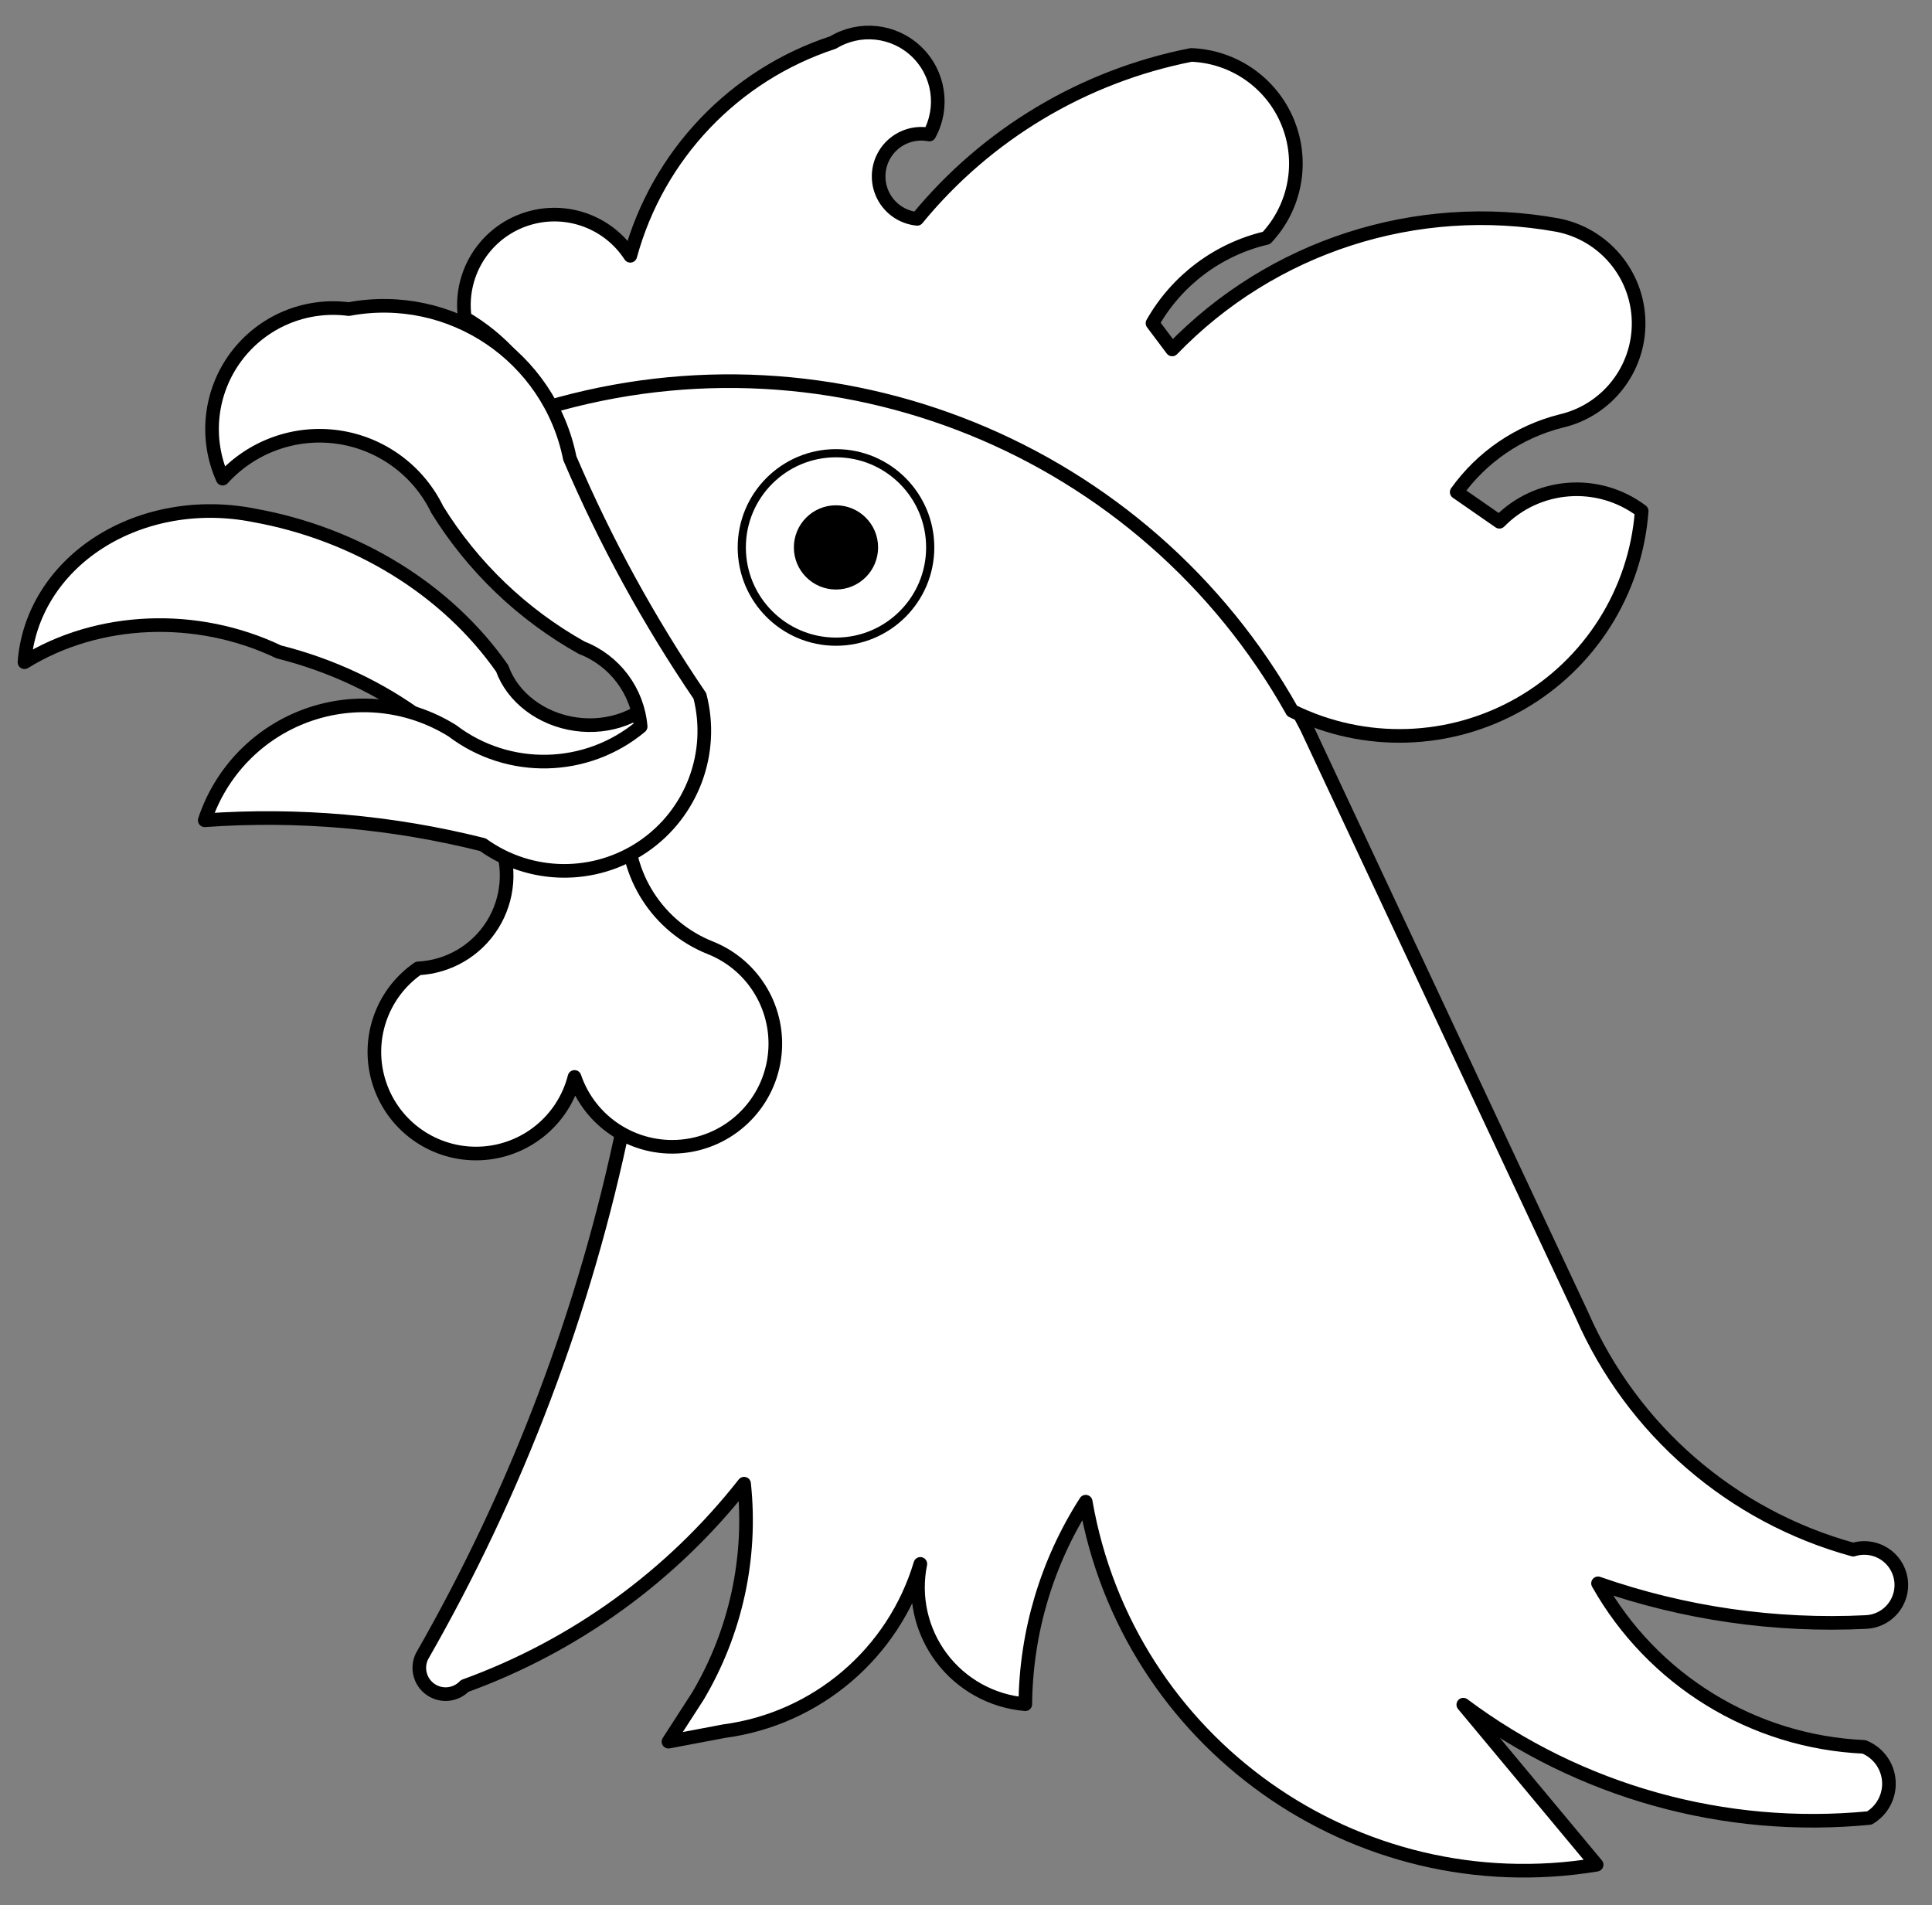 <?xml version="1.0" encoding="UTF-8" standalone="no"?>
<!DOCTYPE svg PUBLIC "-//W3C//DTD SVG 1.1//EN" "http://www.w3.org/Graphics/SVG/1.1/DTD/svg11.dtd">
<svg xmlns:xl="http://www.w3.org/1999/xlink" xmlns="http://www.w3.org/2000/svg" xmlns:dc="http://purl.org/dc/elements/1.1/" version="1.1" viewBox="40.5 99 283.5 279.537" width="283.5" height="279.537">
  <rect x="40.5" y="99" width="283.5" height="279.537" fill="#808080" stroke="none"/>
  <defs>
    <clipPath id="artboard_clip_path">
      <path d="M 40.5 99 L 324 99 L 324 356.499 L 324 378.537 L 40.5 378.537 Z"/>
    </clipPath>
  </defs>
  <g id="Cock_s_Head_Erased_(1)" stroke="none" stroke-opacity="1" fill-opacity="1" stroke-dasharray="none" fill="none">
    <title>Cock&apos;s Head Erased (1)</title>
    <g id="Cock_s_Head_Erased_(1)_Layer_2" clip-path="url(#artboard_clip_path)">
      <title>Layer 2</title>
      <g id="Group_718">
        <g id="Graphic_717">
          <title>path18</title>
          <path d="M 122.096 157.774 C 165.569 145.41 211.716 165.525 232.249 205.788 L 272.639 291.96 C 280.022 308.861 294.653 321.517 312.441 326.389 C 314.45 325.761 316.64 326.349 318.065 327.897 C 319.489 329.446 319.892 331.678 319.099 333.627 C 318.306 335.576 316.459 336.892 314.358 337.006 C 300.993 337.67 287.626 335.744 274.992 331.333 C 282.992 345.526 297.741 354.594 314.017 355.325 C 316.082 356.151 317.497 358.08 317.666 360.298 C 317.834 362.516 316.727 364.636 314.81 365.765 C 293.57 367.839 272.32 361.908 255.223 349.135 L 274.788 372.621 C 239.412 378.451 205.949 354.675 199.814 319.351 C 194.12 328.223 191.048 338.524 190.952 349.066 C 186.058 348.65 181.574 346.162 178.631 342.228 C 175.689 338.295 174.568 333.291 175.551 328.478 C 171.614 341.611 160.343 351.216 146.752 353.022 L 138.59 354.565 L 142.913 347.872 C 148.472 338.486 150.848 327.555 149.686 316.708 C 139.068 330.244 124.864 340.527 108.689 346.388 C 107.377 347.77 105.254 347.988 103.688 346.902 C 102.123 345.815 101.585 343.749 102.421 342.038 C 116.395 317.653 126.406 291.203 132.082 263.678 L 122.822 216.415 C 128.17 217.232 133.471 214.686 136.176 210 C 138.88 205.315 138.434 199.451 135.051 195.229 L 114.686 169.33 Z" fill="#FFFFFF"/>
          <path d="M 122.096 157.774 C 165.569 145.41 211.716 165.525 232.249 205.788 L 272.639 291.96 C 280.022 308.861 294.653 321.517 312.441 326.389 C 314.45 325.761 316.64 326.349 318.065 327.897 C 319.489 329.446 319.892 331.678 319.099 333.627 C 318.306 335.576 316.459 336.892 314.358 337.006 C 300.993 337.67 287.626 335.744 274.992 331.333 C 282.992 345.526 297.741 354.594 314.017 355.325 C 316.082 356.151 317.497 358.08 317.666 360.298 C 317.834 362.516 316.727 364.636 314.81 365.765 C 293.57 367.839 272.32 361.908 255.223 349.135 L 274.788 372.621 C 239.412 378.451 205.949 354.675 199.814 319.351 C 194.12 328.223 191.048 338.524 190.952 349.066 C 186.058 348.65 181.574 346.162 178.631 342.228 C 175.689 338.295 174.568 333.291 175.551 328.478 C 171.614 341.611 160.343 351.216 146.752 353.022 L 138.59 354.565 L 142.913 347.872 C 148.472 338.486 150.848 327.555 149.686 316.708 C 139.068 330.244 124.864 340.527 108.689 346.388 C 107.377 347.77 105.254 347.988 103.688 346.902 C 102.123 345.815 101.585 343.749 102.421 342.038 C 116.395 317.653 126.406 291.203 132.082 263.678 L 122.822 216.415 C 128.17 217.232 133.471 214.686 136.176 210 C 138.88 205.315 138.434 199.451 135.051 195.229 L 114.686 169.33 Z" stroke="black" stroke-linecap="round" stroke-linejoin="round" stroke-width="2"/>
        </g>
        <g id="Graphic_716">
          <title>path23</title>
          <path d="M 108.709 145.658 C 107.823 139.488 111.348 133.533 117.182 131.341 C 123.017 129.148 129.591 131.308 132.988 136.533 C 137.018 121.763 148.197 110.004 162.745 105.234 C 166.659 102.862 171.677 103.412 174.984 106.576 C 178.291 109.739 179.064 114.728 176.868 118.743 C 174.605 118.307 172.285 119.15 170.83 120.939 C 169.376 122.728 169.024 125.172 169.914 127.299 C 170.804 129.425 172.792 130.89 175.086 131.11 C 185.288 118.669 199.502 110.166 215.289 107.061 C 221.537 107.29 227.076 111.15 229.455 116.932 C 231.835 122.714 230.617 129.354 226.34 133.915 C 219.264 135.569 213.2 140.105 209.616 146.427 L 212.508 150.275 C 227.129 135.119 248.357 128.273 269.077 132.031 C 275.89 133.367 280.839 139.286 280.948 146.227 C 281.057 153.169 276.296 159.24 269.529 160.79 C 263.367 162.351 257.956 166.043 254.255 171.212 L 260.522 175.562 C 266.096 169.862 275.035 169.189 281.399 173.99 C 280.518 185.801 273.829 196.402 263.548 202.282 C 253.267 208.161 240.737 208.55 230.111 203.32 C 208.474 164.737 163.008 146.273 120.596 158.845 C 118.094 153.325 113.941 148.717 108.709 145.658 Z" fill="#FFFFFF"/>
          <path d="M 108.709 145.658 C 107.823 139.488 111.348 133.533 117.182 131.341 C 123.017 129.148 129.591 131.308 132.988 136.533 C 137.018 121.763 148.197 110.004 162.745 105.234 C 166.659 102.862 171.677 103.412 174.984 106.576 C 178.291 109.739 179.064 114.728 176.868 118.743 C 174.605 118.307 172.285 119.15 170.83 120.939 C 169.376 122.728 169.024 125.172 169.914 127.299 C 170.804 129.425 172.792 130.89 175.086 131.11 C 185.288 118.669 199.502 110.166 215.289 107.061 C 221.537 107.29 227.076 111.15 229.455 116.932 C 231.835 122.714 230.617 129.354 226.34 133.915 C 219.264 135.569 213.2 140.105 209.616 146.427 L 212.508 150.275 C 227.129 135.119 248.357 128.273 269.077 132.031 C 275.89 133.367 280.839 139.286 280.948 146.227 C 281.057 153.169 276.296 159.24 269.529 160.79 C 263.367 162.351 257.956 166.043 254.255 171.212 L 260.522 175.562 C 266.096 169.862 275.035 169.189 281.399 173.99 C 280.518 185.801 273.829 196.402 263.548 202.282 C 253.267 208.161 240.737 208.55 230.111 203.32 C 208.474 164.737 163.008 146.273 120.596 158.845 C 118.094 153.325 113.941 148.717 108.709 145.658 Z" stroke="black" stroke-linecap="round" stroke-linejoin="round" stroke-width="2"/>
        </g>
        <g id="Graphic_715">
          <title>path28</title>
          <path d="M 113.761 222.143 C 115.503 226.25 115.126 230.949 112.753 234.726 C 110.38 238.503 106.31 240.881 101.854 241.094 C 96.412 244.866 94.11 251.775 96.2 258.058 C 98.29 264.34 104.272 268.493 110.889 268.254 C 117.506 268.015 123.173 263.442 124.805 257.024 C 127.062 263.645 133.562 267.856 140.527 267.212 C 147.492 266.567 153.108 261.235 154.113 254.312 C 155.117 247.39 151.248 240.681 144.753 238.084 C 137.041 235.027 132.138 227.393 132.567 219.108 C 126.19 216.85 119.103 217.994 113.761 222.143 Z" fill="#FFFFFF"/>
          <path d="M 113.761 222.143 C 115.503 226.25 115.126 230.949 112.753 234.726 C 110.38 238.503 106.31 240.881 101.854 241.094 C 96.412 244.866 94.11 251.775 96.2 258.058 C 98.29 264.34 104.272 268.493 110.889 268.254 C 117.506 268.015 123.173 263.442 124.805 257.024 C 127.062 263.645 133.562 267.856 140.527 267.212 C 147.492 266.567 153.108 261.235 154.113 254.312 C 155.117 247.39 151.248 240.681 144.753 238.084 C 137.041 235.027 132.138 227.393 132.567 219.108 C 126.19 216.85 119.103 217.994 113.761 222.143 Z" stroke="black" stroke-linecap="round" stroke-linejoin="round" stroke-width="2"/>
        </g>
        <g id="Graphic_714">
          <title>path33</title>
          <path d="M 137.55 200.448 C 134.886 204.101 129.958 205.979 124.934 205.255 C 119.911 204.532 115.714 201.339 114.189 197.082 C 106.083 185.487 92.777 177.296 77.67 174.6 C 69.674 173.032 61.429 174.493 55.013 178.615 C 48.596 182.737 44.621 189.126 44.09 196.172 C 54.892 189.497 69.362 188.909 81.407 194.655 C 89.132 196.593 96.337 199.986 102.499 204.589 C 106.577 210.605 114.381 213.966 122.142 213.05 C 129.903 212.133 136.025 207.126 137.55 200.448 Z" fill="#FFFFFF"/>
          <path d="M 137.55 200.448 C 134.886 204.101 129.958 205.979 124.934 205.255 C 119.911 204.532 115.714 201.339 114.189 197.082 C 106.083 185.487 92.777 177.296 77.67 174.6 C 69.674 173.032 61.429 174.493 55.013 178.615 C 48.596 182.737 44.621 189.126 44.09 196.172 C 54.892 189.497 69.362 188.909 81.407 194.655 C 89.132 196.593 96.337 199.986 102.499 204.589 C 106.577 210.605 114.381 213.966 122.142 213.05 C 129.903 212.133 136.025 207.126 137.55 200.448 Z" stroke="black" stroke-linecap="round" stroke-linejoin="round" stroke-width="2"/>
        </g>
        <g id="Graphic_713">
          <title>path38</title>
          <path d="M 143.2 201.123 C 135.724 190.138 129.332 178.453 124.114 166.232 C 121.107 151.295 106.655 141.547 91.679 144.355 C 85.299 143.519 78.966 146.2 75.126 151.363 C 71.285 156.526 70.538 163.362 73.173 169.233 C 77.459 164.511 83.81 162.227 90.122 163.136 C 96.433 164.046 101.881 168.03 104.66 173.77 C 109.891 182.215 117.183 189.191 125.852 194.043 C 130.713 195.927 134.074 200.42 134.509 205.616 C 126.565 212.231 115.106 212.486 106.876 206.23 C 100.481 202.24 92.608 201.407 85.52 203.97 C 78.431 206.532 72.911 212.206 70.545 219.363 C 84.249 218.383 98.022 219.592 111.346 222.944 C 118.369 227.977 127.79 228.077 134.918 223.194 C 142.046 218.311 145.356 209.49 143.2 201.123 Z" fill="#FFFFFF"/>
          <path d="M 143.2 201.123 C 135.724 190.138 129.332 178.453 124.114 166.232 C 121.107 151.295 106.655 141.547 91.679 144.355 C 85.299 143.519 78.966 146.2 75.126 151.363 C 71.285 156.526 70.538 163.362 73.173 169.233 C 77.459 164.511 83.81 162.227 90.122 163.136 C 96.433 164.046 101.881 168.03 104.66 173.77 C 109.891 182.215 117.183 189.191 125.852 194.043 C 130.713 195.927 134.074 200.42 134.509 205.616 C 126.565 212.231 115.106 212.486 106.876 206.23 C 100.481 202.24 92.608 201.407 85.52 203.97 C 78.431 206.532 72.911 212.206 70.545 219.363 C 84.249 218.383 98.022 219.592 111.346 222.944 C 118.369 227.977 127.79 228.077 134.918 223.194 C 142.046 218.311 145.356 209.49 143.2 201.123 Z" stroke="black" stroke-linecap="round" stroke-linejoin="round" stroke-width="2"/>
        </g>
        <g id="Graphic_712">
          <title>path43</title>
          <circle cx="163.173" cy="179.33" r="13.826" fill="white"/>
          <circle cx="163.173" cy="179.33" r="13.826" stroke="black" stroke-linecap="round" stroke-linejoin="round" stroke-width="1.2"/>
        </g>
        <g id="Graphic_711">
          <title>path48</title>
          <circle cx="163.171" cy="179.324" r="6.06" fill="black"/>
          <circle cx="163.171" cy="179.324" r="6.06" stroke="black" stroke-linecap="round" stroke-linejoin="round" stroke-width=".24"/>
        </g>
      </g>
    </g>
  </g>
</svg>
